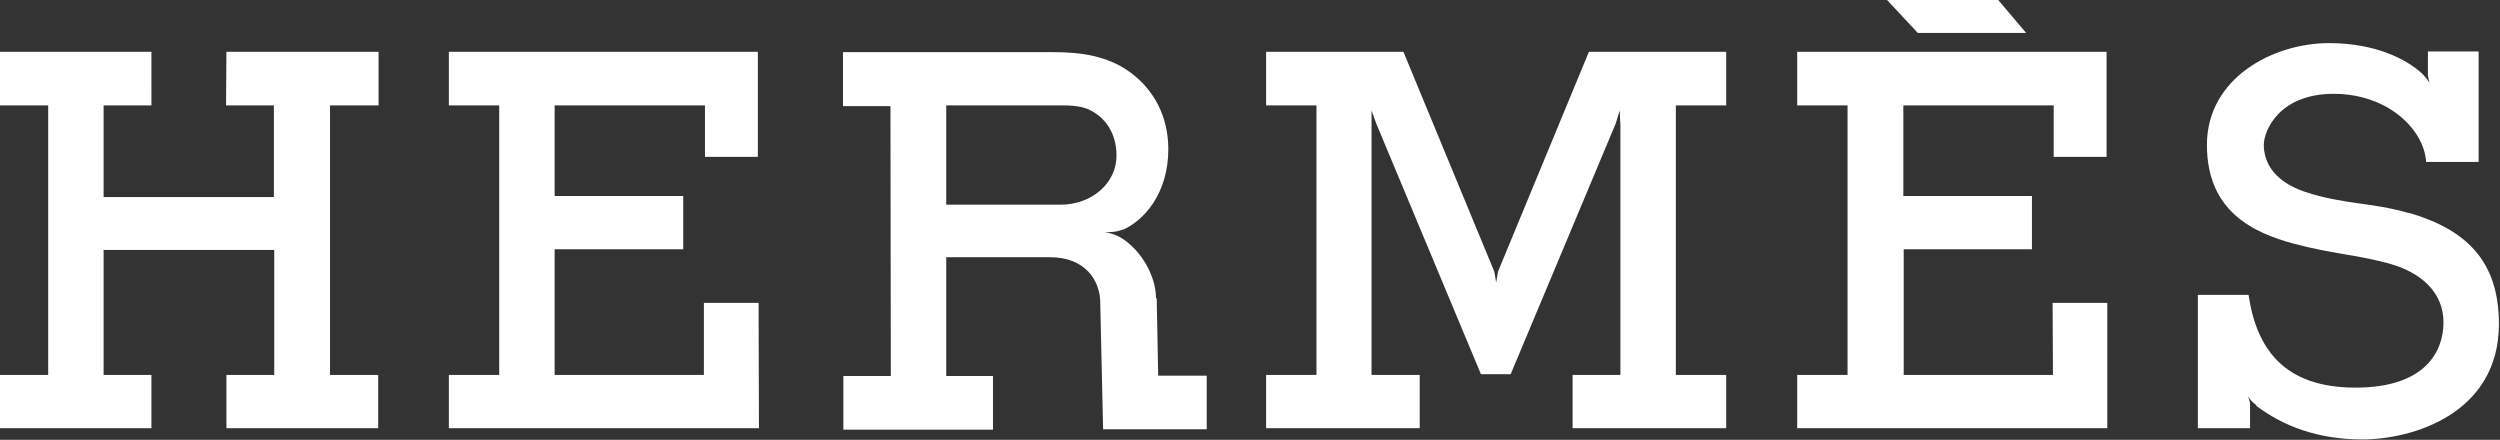 <?xml version="1.0" encoding="UTF-8"?>
<svg xmlns="http://www.w3.org/2000/svg" viewBox="0 0 69.01 12.14">
  <rect x="0" y="0" width="69.01" height="12.14" fill="#333333" stroke="none"/>
  <defs>
    <style>
      .cls-1 {
        fill: #fff;
      }
    </style>
  </defs>
  <g id="Capa_1" data-name="Capa 1" focusable="false">
    <path class="cls-1" d="M6.24,2.91h1.32v2.53H2.86V2.91h1.32V1.43H0v1.48H1.33v7.44H0v1.47H4.18v-1.47h-1.32v-3.45H7.57v3.45h-1.32v1.47h4.19v-1.47h-1.33V2.91h1.34V1.43H6.25M56.67,10.35h-4.12v-3.47h3.54v-1.47h-3.55V2.91h4.15v1.42h1.46V1.43h-8.54v1.48h1.39v7.44h-1.39v1.47h8.56v-3.46h-1.51m-35.72,0h-1.51v1.99h-4.12v-3.47h3.55v-1.47h-3.55V2.91h4.15v1.42h1.46V1.43H12.39v1.48h1.39v7.44h-1.39v1.47h8.56M52.94,.91h2.99l-.77-.91h-3.07m14.4,5.88c-1.04-.3-1.78-.23-2.85-.58-.96-.32-1.15-.91-1.15-1.3s.42-1.41,1.93-1.41,2.5,1,2.55,1.88h0s0,0,0,0h1.45V1.42h-1.4v.66l.04,.21s-.05-.11-.2-.26c0,0,0,0,0,0-.44-.4-1.29-.84-2.57-.84-1.54,0-3.37,.96-3.37,2.81s1.3,2.43,2.41,2.73c1.11,.29,1.67,.29,2.6,.54,.92,.25,1.52,.81,1.52,1.63,0,.78-.48,1.8-2.43,1.8s-2.73-1.05-2.95-2.56h-.02s-1.38,0-1.38,0v3.68h1.44v-.69h0s-.05-.19-.05-.19c0,0,.05,.12,.22,.24v.02c.74,.56,1.7,.93,2.93,.93,1.37,0,3.77-.7,3.77-3.19,0-1.78-.95-2.62-2.5-3.07h0Zm-23.08,4.47v1.47h4.24v-1.47h-1.39V2.91h1.39V1.43h-3.79l-2.51,6.07-.05,.3-.05-.3-2.51-6.07h-3.79v1.48h1.39v7.44h-1.39v1.47h4.24v-1.47h-1.33V3.05s.13,.36,.13,.36l2.89,6.92h.82l2.9-6.92,.11-.36,.02,.41v6.89"/>
    <path class="cls-1" d="M31.91,8.23c0-.61-.41-1.33-.97-1.67-.14-.08-.29-.13-.45-.15,.14,0,.32,0,.49-.07,0,0,.01,0,.02,0,.57-.25,1.25-.99,1.25-2.22,0-.91-.4-1.65-1.06-2.13-.62-.45-1.36-.55-2.1-.55h-5.82s0,1.49,0,1.49h1.31s.01,7.45,.01,7.45h-1.31s0,1.48,0,1.48h4.13s0-1.48,0-1.48h-1.29s0-3.28,0-3.28h2.86c.99,0,1.37,.65,1.39,1.21l.08,3.54h2.86s0-1.48,0-1.48h-1.34s-.04-2.13-.04-2.13h0Zm-2.63-2.58h-3.16s0-2.74,0-2.74h2.99c.31,0,.7-.02,1,.14,.37,.19,.71,.59,.71,1.25,0,.76-.69,1.35-1.54,1.35h0Z"/>
  </g>
</svg>